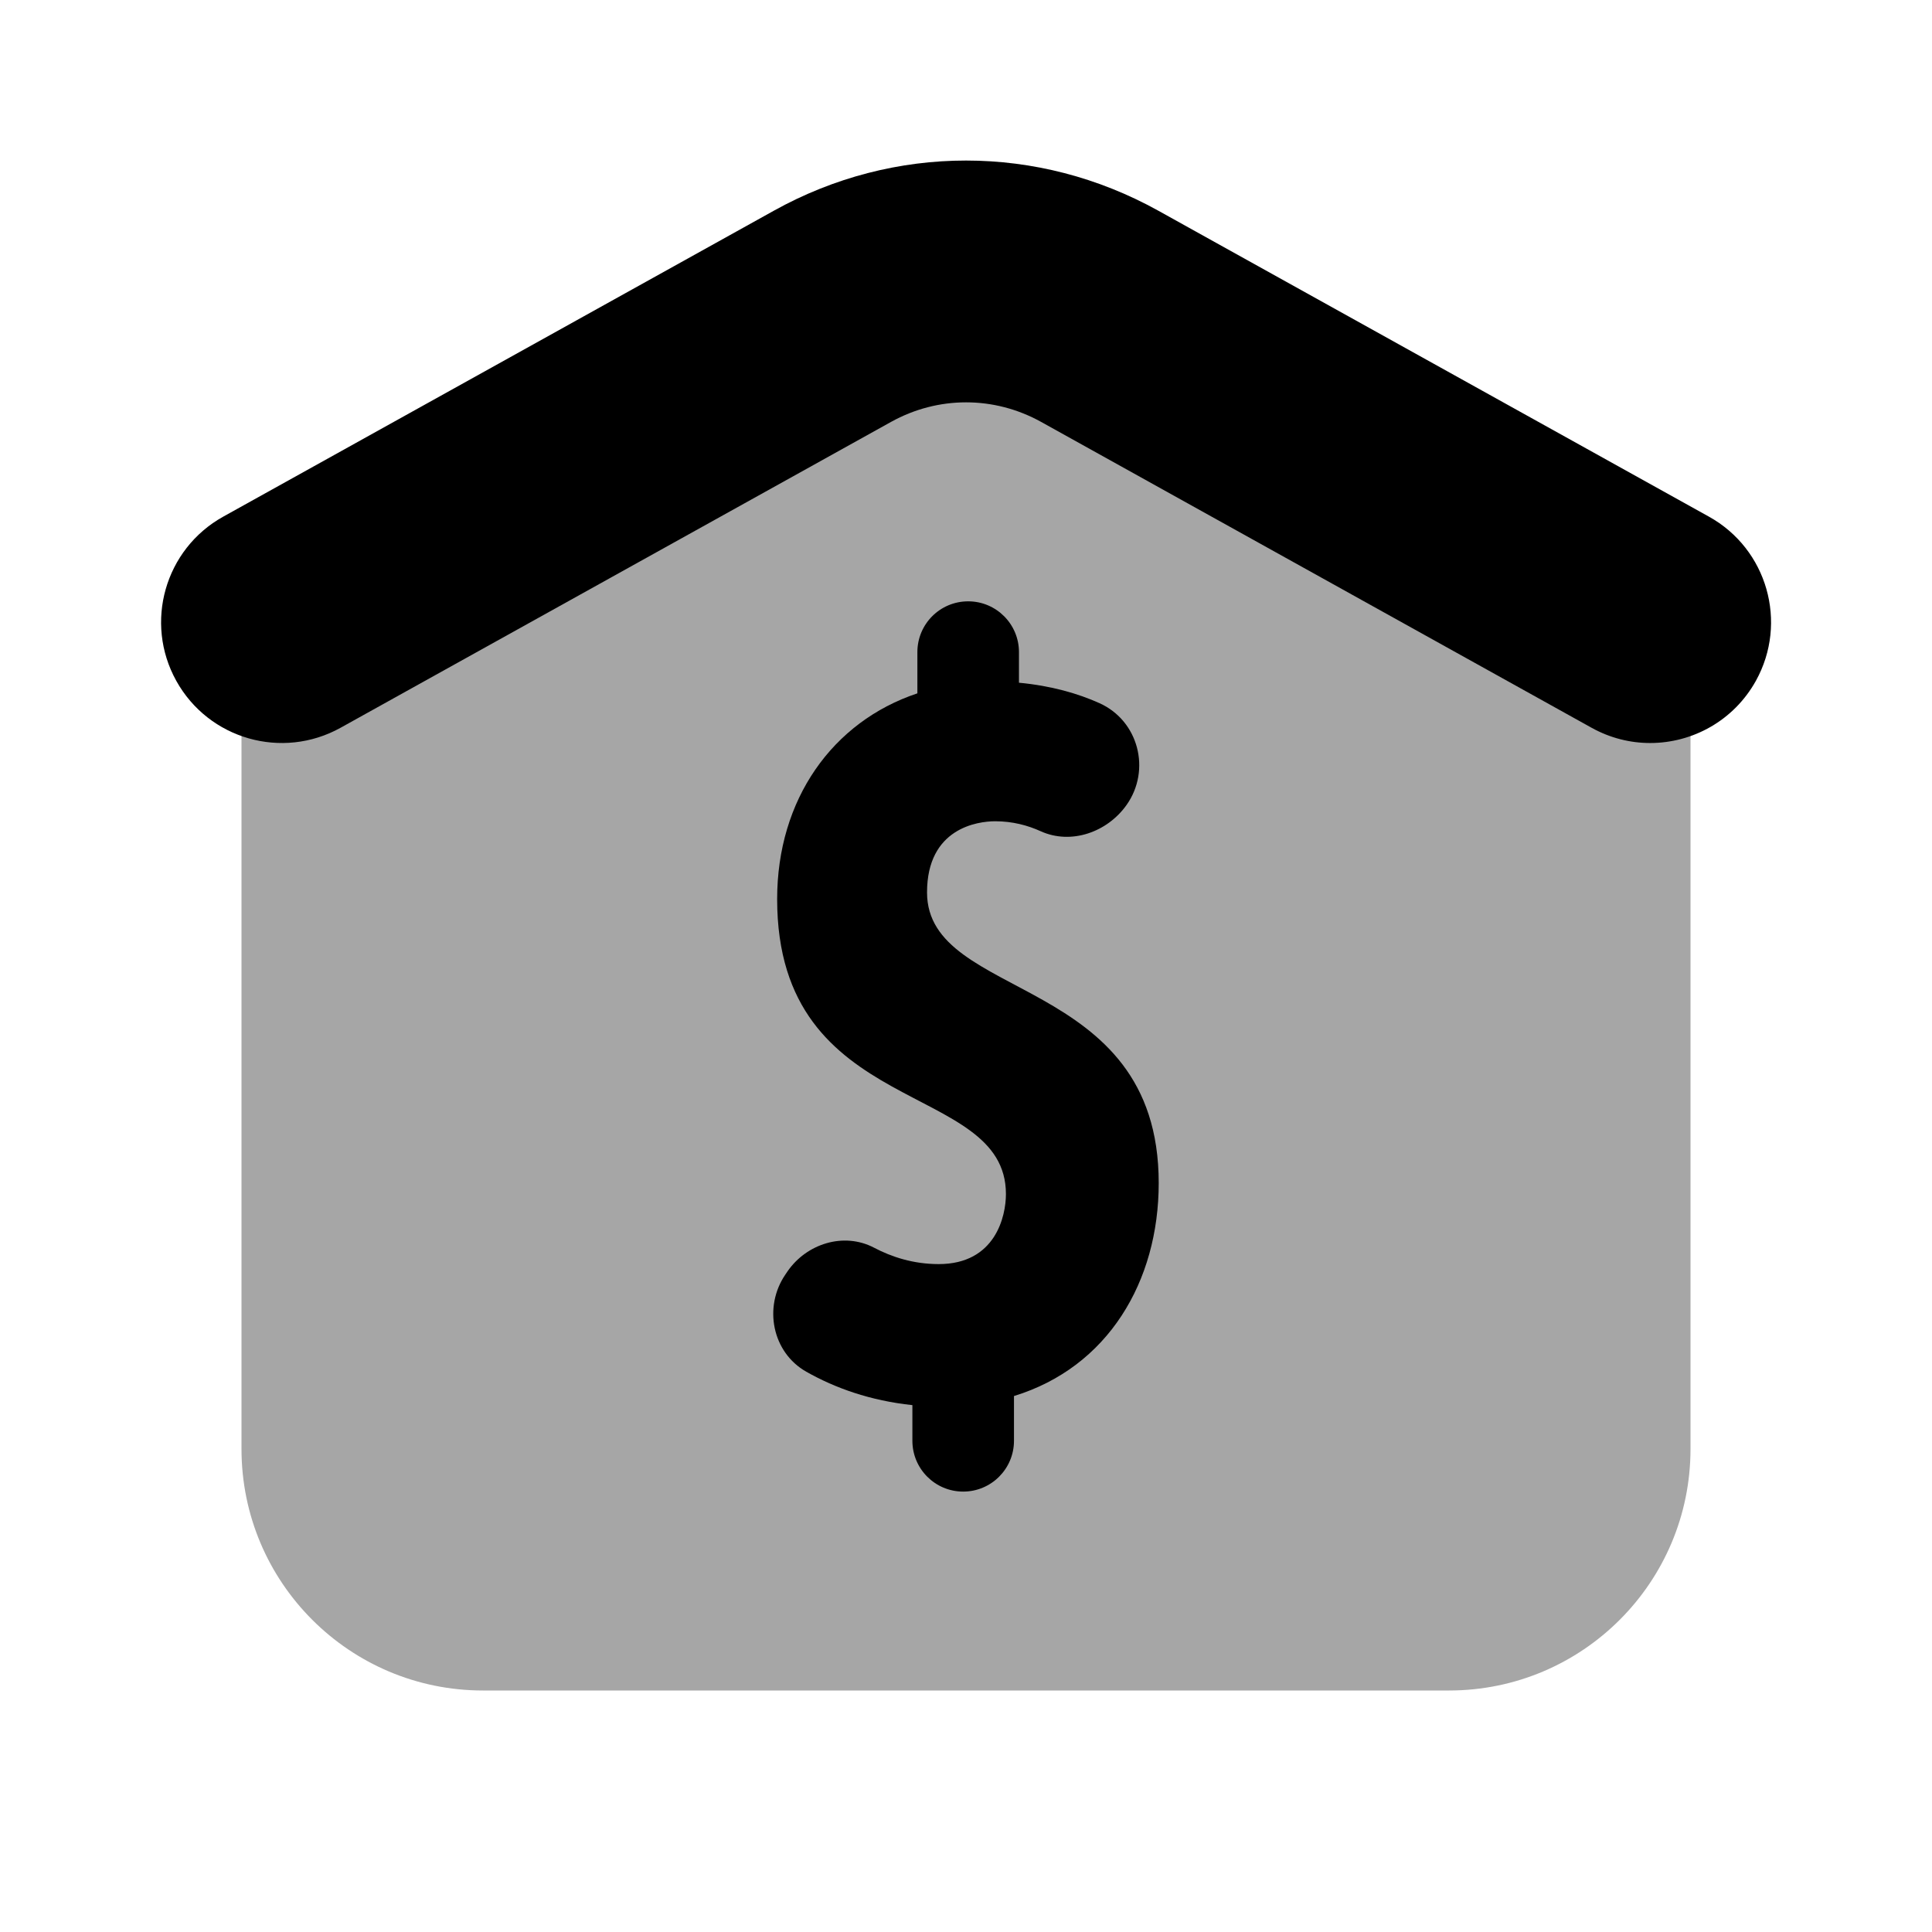 <svg xmlns="http://www.w3.org/2000/svg"  viewBox="0 0 24 24" width="24px" height="24px"><path d="M18,21H6c-1.657,0-3-1.343-3-3V8.765c0-1.09,0.591-2.093,1.543-2.622l6-3.333	c0.906-0.503,2.008-0.503,2.914,0l6,3.333C20.409,6.672,21,7.676,21,8.765V18C21,19.657,19.657,21,18,21z" opacity=".35"/><path d="M20.499,9.23c-0.247,0-0.496-0.061-0.727-0.189l-6.839-3.8c-0.584-0.324-1.28-0.324-1.864,0l-6.839,3.8	c-0.725,0.402-1.637,0.142-2.04-0.583c-0.402-0.724-0.142-1.637,0.583-2.04l6.839-3.8c1.496-0.832,3.282-0.831,4.778,0l6.839,3.8	c0.724,0.402,0.985,1.315,0.583,2.04C21.537,8.952,21.026,9.23,20.499,9.23z"/><path d="M14.394,14.696c0-2.607-2.878-2.251-2.878-3.61c0-0.8,0.629-0.884,0.847-0.884c0.215,0,0.404,0.051,0.565,0.124	c0.378,0.171,0.827,0.012,1.067-0.327c0.307-0.435,0.148-1.046-0.337-1.264c-0.266-0.12-0.598-0.216-1-0.254V8.101	c0-0.348-0.282-0.631-0.631-0.631s-0.631,0.282-0.631,0.631v0.512c-1.056,0.352-1.742,1.319-1.742,2.556	c0,2.736,2.842,2.242,2.842,3.664c0,0.274-0.129,0.87-0.835,0.87c-0.314,0-0.584-0.088-0.804-0.204	c-0.374-0.196-0.838-0.051-1.076,0.297l-0.025,0.037c-0.275,0.403-0.164,0.967,0.26,1.207c0.357,0.202,0.792,0.359,1.318,0.415	v0.443c0,0.348,0.282,0.631,0.631,0.631c0.348,0,0.631-0.282,0.631-0.631v-0.556C13.764,16.984,14.394,15.919,14.394,14.696z"/></svg>